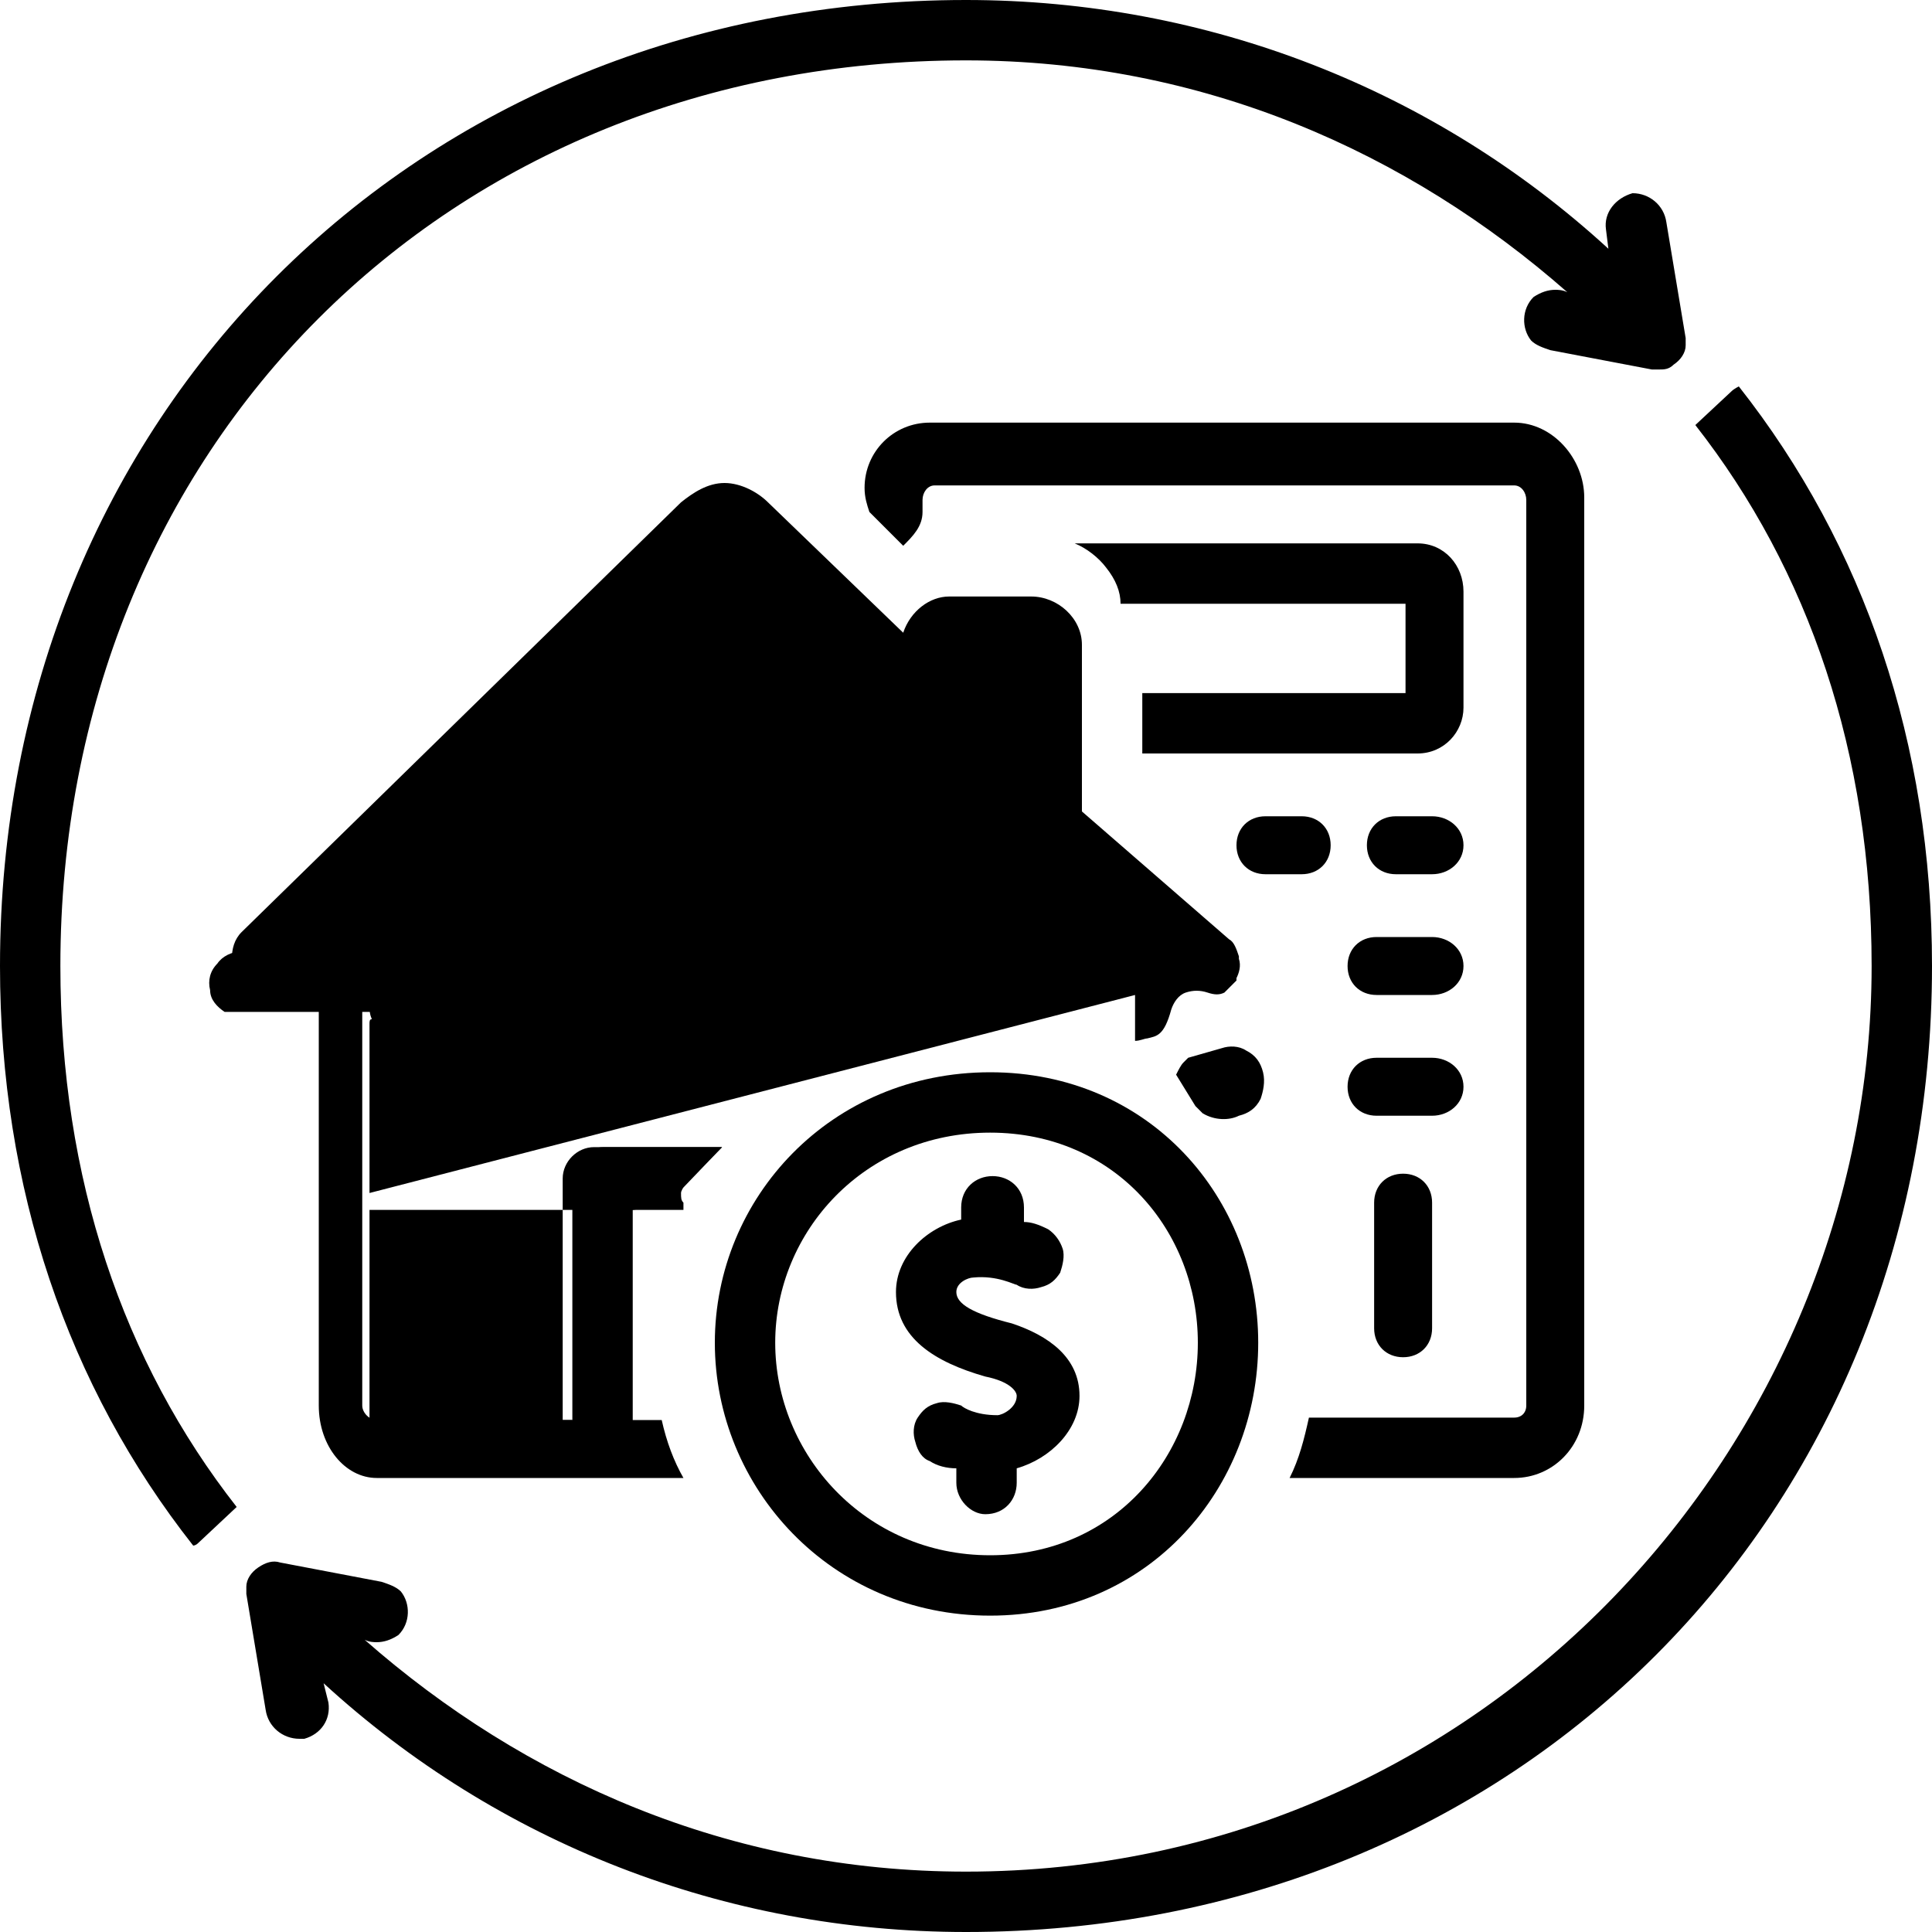 <svg xmlns="http://www.w3.org/2000/svg" width="800pt" height="800pt" viewBox="0 0 800 800" version="1.1">
  <defs/>
  <path fill-rule="evenodd" fill="#000000" d="M720,160 C720,160 718,161 717,162 L702,176 C749,236 775,312 775,400 C775,597 615,775 400,775 C302,775 217,737 151,679 C153,680 155,680 156,680 C159,680 162,679 165,677 C170,672 170,664 166,659 C164,657 161,656 158,655 L116,647 C113,646 110,647 107,649 C104,651 102,654 102,657 C102,658 102,659 102,660 L110,708 C111,715 117,720 124,720 C125,720 125,720 126,720 C133,718 137,712 136,705 L134,697 C206,763 300,800 400,800 C628,800 800,628 800,400 C800,308 772,226 720,160 Z"/>
  <path fill-rule="evenodd" fill="#000000" d="M400,0 C172,0 0,172 0,400 C0,492 28,574 80,640 C80,640 81,640 82,639 L98,624 C51,564 25,488 25,400 C25,185 185,25 400,25 C498,25 583,63 649,121 C647,120 645,120 644,120 C641,120 638,121 635,123 C630,128 630,136 634,141 C636,143 639,144 642,145 L684,153 C685,153 686,153 687,153 C689,153 691,153 693,151 C696,149 698,146 698,143 C698,142 698,141 698,140 L690,92 C689,85 683,80 676,80 C669,82 664,88 665,95 L666,103 C594,37 500,0 400,0 Z"/>
  <path fill-rule="evenodd" fill="#000000" d="M410,444 C344,444 296,496 296,556 C296,616 344,669 410,669 C476,669 521,616 521,556 C521,496 476,444 410,444 M410,644 C358,644 321,602 321,556 C321,510 358,469 410,469 C462,469 496,510 496,556 C496,602 462,644 410,644"/>
  <path fill-rule="evenodd" fill="#000000" d="M419,548 C403,544 396,540 396,535 C396,531 401,529 403,529 C413,528 420,532 421,532 C424,534 428,534 431,533 C435,532 437,530 439,527 C440,524 441,520 440,517 C439,514 437,511 434,509 C430,507 427,506 424,506 L424,500 C424,492 418,487 411,487 C404,487 398,492 398,500 L398,505 C384,508 371,520 371,535 C371,554 387,564 408,570 C418,572 421,576 421,578 C421,583 415,586 413,586 C404,586 399,583 398,582 C395,581 391,580 388,581 C384,582 382,584 380,587 C378,590 378,594 379,597 C380,601 382,604 385,605 C388,607 392,608 396,608 L396,614 C396,621 402,627 408,627 C416,627 421,621 421,614 L421,608 C435,604 447,592 447,578 C447,562 434,553 419,548 Z"/>
  <path fill-rule="evenodd" fill="#000000" d="M582,225 L445,225 C450,227 455,231 458,235 C462,240 464,245 464,250 L582,250 L582,287 L473,287 C473,288 473,289 473,290 L473,312 L587,312 C598,312 606,303 606,293 L606,245 C606,234 598,225 587,225 Z"/>
  <path fill-rule="evenodd" fill="#000000" d="M593,338 L578,338 C571,338 566,343 566,350 C566,357 571,362 578,362 L593,362 C600,362 606,357 606,350 C606,343 600,338 593,338"/>
  <path fill-rule="evenodd" fill="#000000" d="M593,388 L570,388 C563,388 558,393 558,400 C558,407 563,412 570,412 L593,412 C600,412 606,407 606,400 C606,393 600,388 593,388"/>
  <path fill-rule="evenodd" fill="#000000" d="M593,438 L570,438 C563,438 558,443 558,450 C558,457 563,462 570,462 L593,462 C600,462 606,457 606,450 C606,443 600,438 593,438"/>
  <path fill-rule="evenodd" fill="#000000" d="M593,498 C593,491 588,486 581,486 C574,486 569,491 569,498 L569,550 C569,557 574,562 581,562 C588,562 593,557 593,550 Z"/>
  <path fill-rule="evenodd" fill="#000000" d="M524,362 L539,362 C546,362 551,357 551,350 C551,343 546,338 539,338 L524,338 C517,338 512,343 512,350 C512,357 517,362 524,362"/>
  <path fill-rule="evenodd" fill="#000000" d="M487,445 L495,458 C496,459 497,460 498,461 C503,464 509,464 513,462 C517,461 520,459 522,455 C523,452 524,448 523,444 C522,440 520,437 516,435 C513,433 509,433 506,434 L492,438 C492,438 491,439 490,440 C489,441 488,443 487,445 Z"/>
  <path fill-rule="evenodd" fill="#000000" d="M276,499 L299,475 C294,475 290,475 286,475 C281,475 277,475 272,475 L250,475 C243,475 237,481 237,488 L237,588 L156,588 C153,588 150,585 150,582 L150,419 L172,419 C179,419 185,413 185,406 C185,399 179,394 172,394 L100,394 C96,394 92,396 90,399 C87,402 86,406 87,410 C87,414 90,417 93,419 C94,419 94,419 94,419 C96,419 96,419 96,419 C97,419 98,419 98,419 L132,419 L132,582 C132,599 143,612 156,612 L283,612 C279,605 276,597 274,588 L262,588 L262,501 Z"/>
    <path fill-rule="evenodd" fill="#000000" d="M627,175 L385,175 C370,175 358,187 358,202 C358,206 359,209 360,212 L374,226 C378,222 382,218 382,212 L382,207 C382,204 384,201 387,201 L627,201 C630,201 632,204 632,207 L632,582 C632,585 630,587 627,587 L542,587 C540,596 538,604 534,612 L627,612 C643,612 656,599 656,582 L656,206 C656,190 643,175 627,175 Z"/>
  <path fill-rule="evenodd" fill="#000000" d="M337,380 C337,360 320,342 300,342 C280,342 263,360 263,380 C263,400 280,417 300,417 C320,417 337,400 337,380 M287,380 C287,373 293,367 300,367 C307,367 313,373 313,380 C313,387 307,392 300,392 C293,392 287,387 287,380"/>
   <path fill-rule="evenodd" fill="#000000" d="M470,412 L470,431 C472,431 474,430 475,430 C479,429 482,429 485,418 C486,415 488,412 491,411 C494,410 497,410 500,411 C500,411 500,411 500,411 C503,412 505,412 507,411 C508,410 510,408 512,406 C512,406 512,405 512,405 C513,403 514,400 513,397 C513,397 513,396 513,396 C512,393 511,390 509,389 L448,336 L448,267 C448,256 438,247 427,247 L393,247 C385,247 377,253 374,262 L318,208 C314,204 307,200 300,200 C293,200 287,204 282,208 L100,386 C97,389 96,393 96,397 C96,401 97,404 100,407 C100,408 101,408 101,409 C101,409 101,409 101,409 C102,410 103,411 104,411 C104,411 105,412 105,412 C106,412 106,412 106,412 C108,413 109,413 111,413 L153,413 C153,414 153,415 153,416 C153,418 153,420 154,422 C153,422 153,423 153,424 L153,588 L156,588 L153,588 L153,588 C153,592 155,595 158,595 L237,595 L237,588 L233,588 L233,498 C233,497 233,496 233,495 C233,494 233,493 233,492 L233,488 C233,481 239,475 246,475 L272,475 C277,475 281,475 286,475 C290,475 294,475 299,475 L283,491 C283,492 282,493 282,494 C282,496 282,497 283,498 L283,501 L153,501 L153,494 Z"/>
</svg>